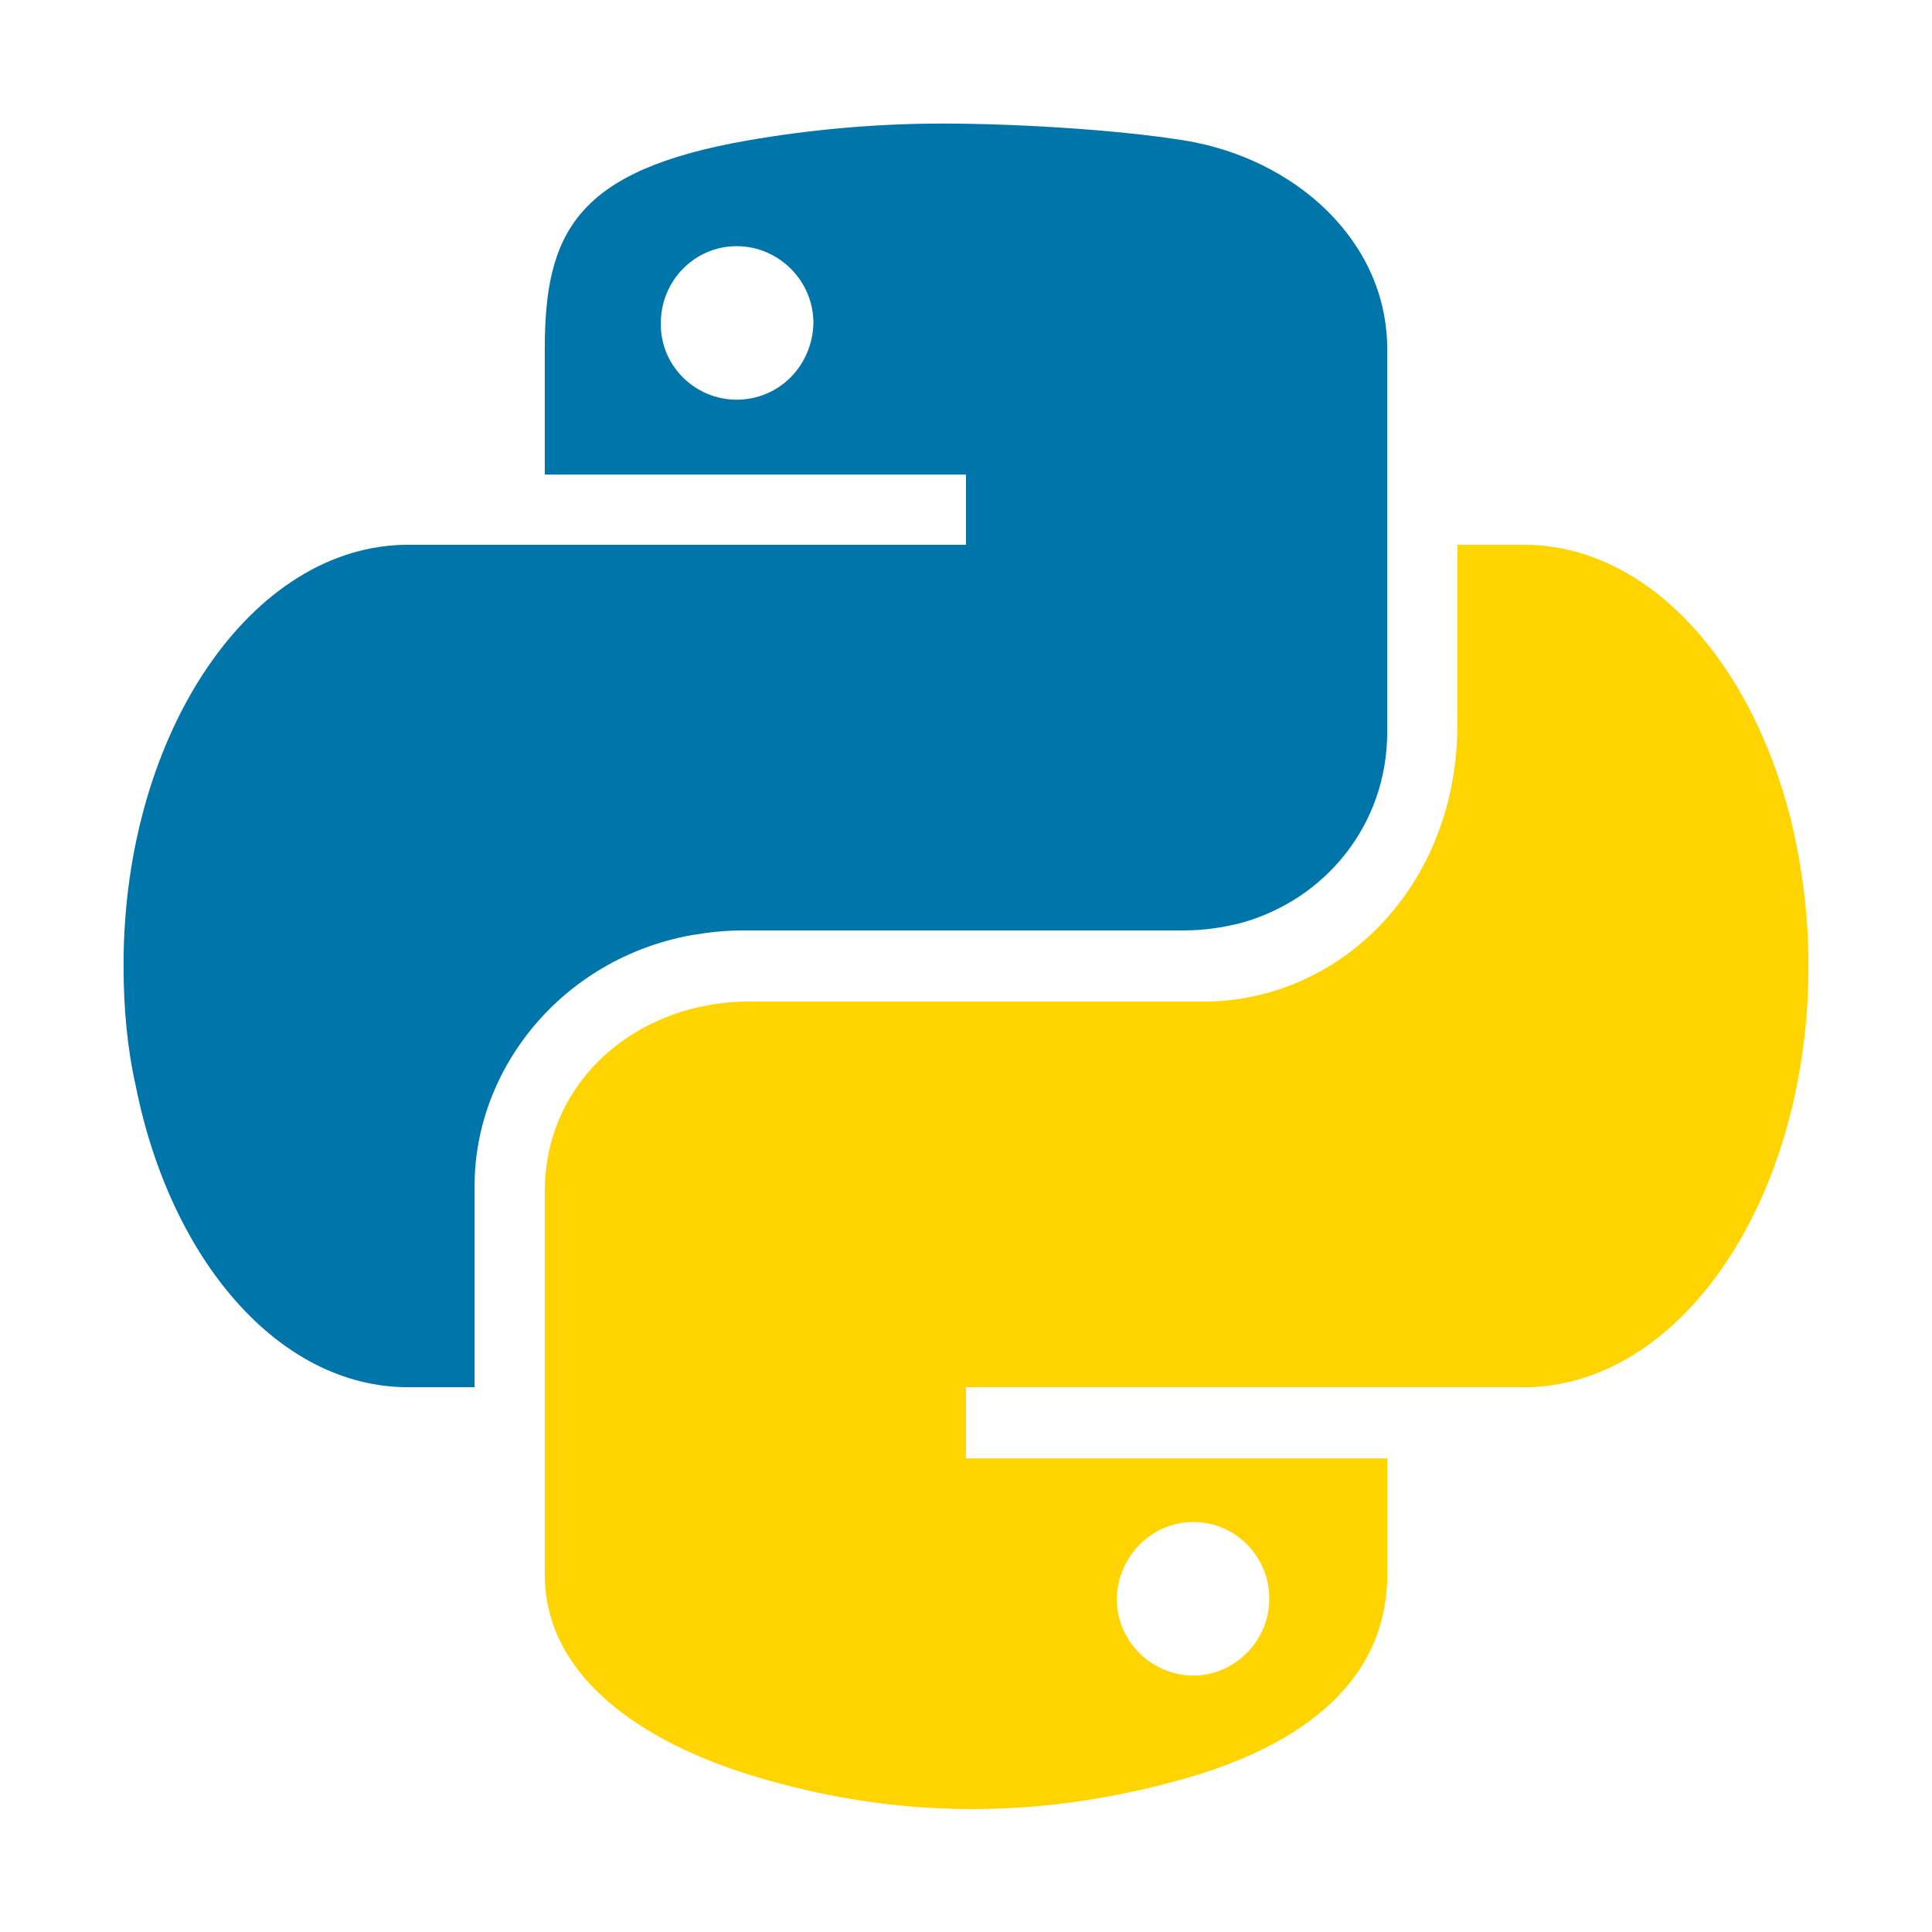<svg class="icon" viewBox="0 0 1024 1024" xmlns="http://www.w3.org/2000/svg" width="200" height="200"><defs><style/></defs><path d="M366.635 495.628c8.93-1.488 17.86-2.48 26.791-2.48h-7.442 241.613c10.419 0 20.341-1.49 30.264-3.97 44.651-12.403 77.395-52.093 77.395-101.21V185.055c0-57.55-49.116-101.21-107.659-110.636-37.21-5.954-91.287-8.93-128-8.93-36.713 0-71.938 3.472-103.194 8.93-91.287 15.876-107.66 49.116-107.66 110.636v66.48H512v37.21H216.31c-82.853 0-150.326 99.225-150.822 221.271V512c0 22.326 1.984 43.659 6.45 63.504 18.356 92.28 75.906 159.752 144.372 159.752h35.224V628.59c0-62.511 46.636-120.558 115.101-132.961zm23.814-283.784c-22.325 0-40.682-18.356-40.186-40.682 0-22.326 17.86-40.682 40.186-40.682s40.683 18.357 40.683 40.682c-.496 22.822-18.357 40.682-40.683 40.682z" fill="#0075AA"/><path d="M949.086 434.108c-21.333-84.837-76.403-145.364-141.395-145.364h-35.225v94.76c0 78.884-51.597 135.938-115.101 145.86a127.07 127.07 0 01-19.35 1.489H396.404c-10.419 0-20.341 1.488-30.264 3.969-44.651 11.907-77.395 48.62-77.395 96.744v202.915c0 57.55 58.046 91.783 115.1 108.156 67.97 19.845 142.389 23.317 224.25 0C682.17 927.257 735.255 896 735.255 834.48v-61.52H512v-37.705h295.69c58.543 0 109.644-49.612 134.45-122.046 10.419-30.264 16.372-64.497 16.372-101.21 0-27.287-3.472-53.581-9.426-77.892zm-316.528 372.59c22.326 0 40.187 18.357 40.187 40.683 0 22.325-18.357 40.682-40.187 40.682-22.325 0-40.682-18.357-40.682-40.683.496-22.325 18.357-40.682 40.682-40.682z" fill="#FFD400"/></svg>